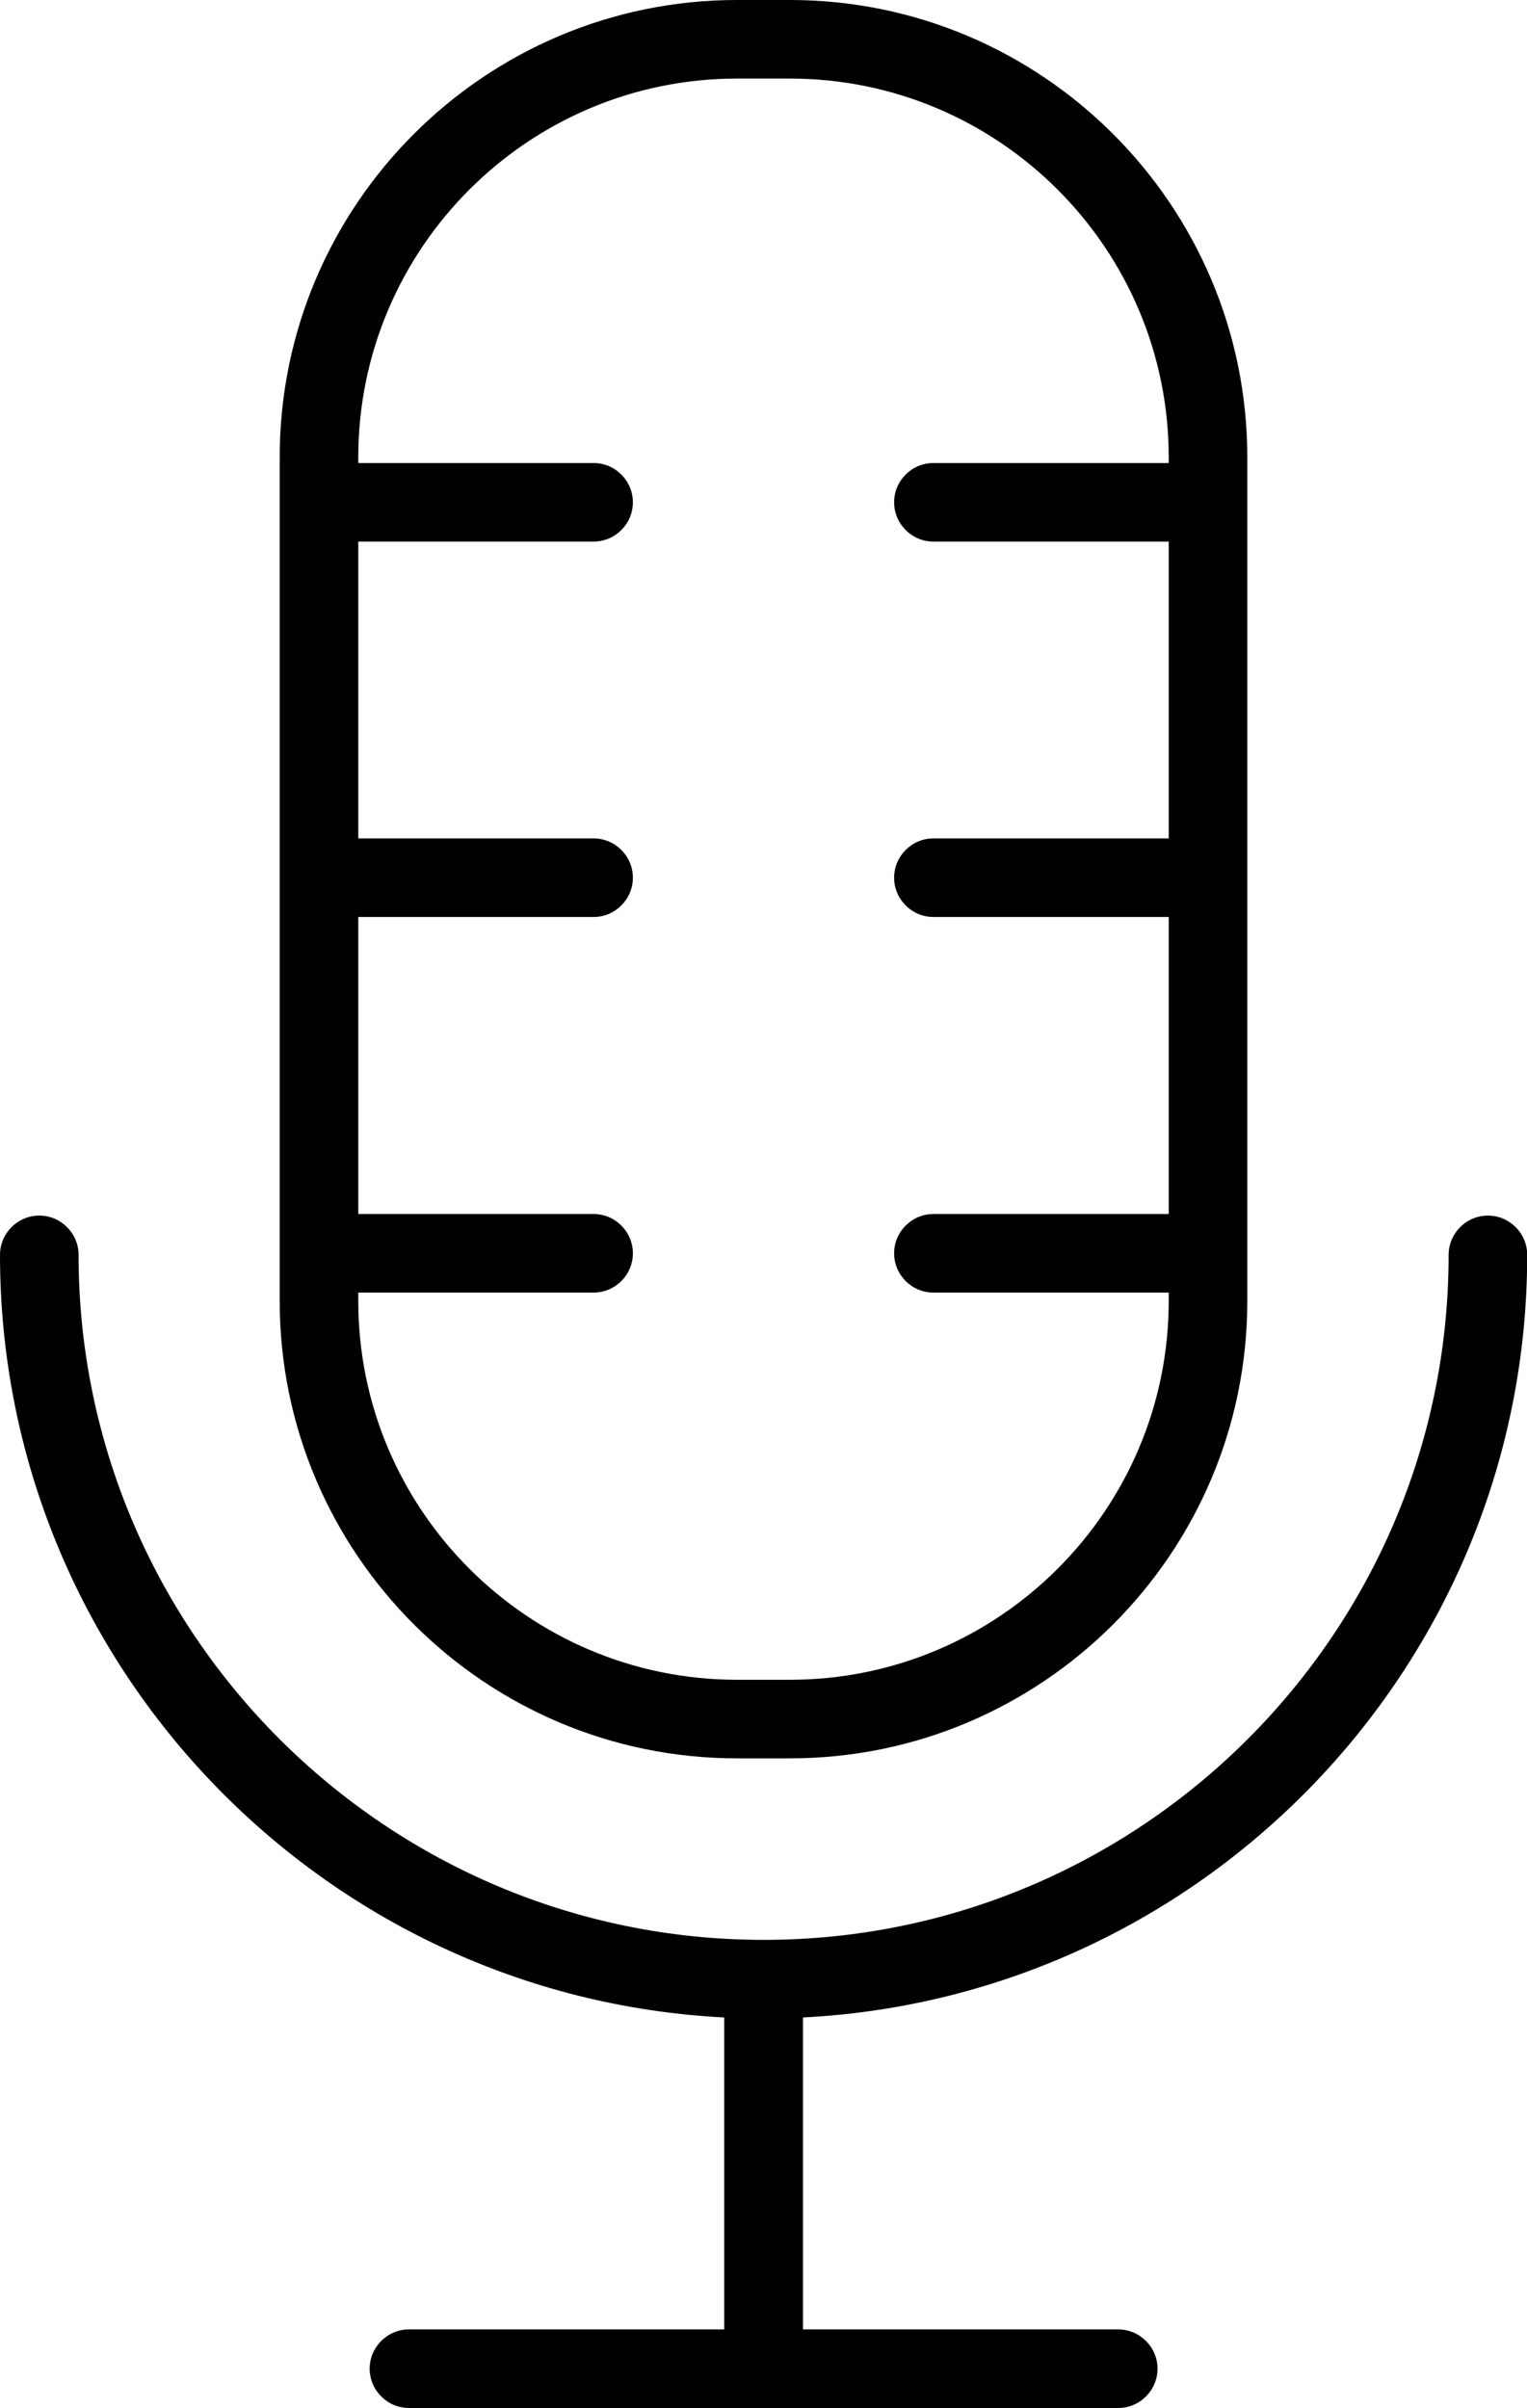 <?xml version="1.0" encoding="UTF-8"?>
<svg xmlns="http://www.w3.org/2000/svg" id="Layer_2" data-name="Layer 2" viewBox="0 0 77.74 122.58">
  <defs>
    <style>
      .cls-1 {
        stroke-width: 0px;
      }
    </style>
  </defs>
  <g id="Layer_1-2" data-name="Layer 1">
    <path class="cls-1" d="m14.24,23.28v42.95c0,12.84,10.44,23.28,23.28,23.28h2.7c12.84,0,23.28-10.44,23.28-23.28V23.28C63.5,10.44,53.05,0,40.22,0h-2.7C24.68,0,14.24,10.44,14.24,23.28ZM37.52,4h2.7c10.63,0,19.28,8.65,19.28,19.28v.29h-11.98c-1.1,0-2,.9-2,2s.9,2,2,2h11.98v15.11h-11.98c-1.1,0-2,.9-2,2s.9,2,2,2h11.98v15.12h-11.98c-1.1,0-2,.9-2,2s.9,2,2,2h11.98v.43c0,10.63-8.65,19.28-19.28,19.28h-2.7c-10.63,0-19.28-8.65-19.28-19.28v-.43h11.98c1.1,0,2-.9,2-2s-.9-2-2-2h-11.98v-15.12h11.98c1.1,0,2-.9,2-2s-.9-2-2-2h-11.98v-15.11h11.98c1.1,0,2-.9,2-2s-.9-2-2-2h-11.98v-.29c0-10.63,8.65-19.28,19.28-19.28Z"></path>
    <path class="cls-1" d="m36.87,102.7v15.88h-16.05c-1.1,0-2,.9-2,2s.9,2,2,2h36.11c1.1,0,2-.9,2-2s-.9-2-2-2h-16.05v-15.88c20.51-1.04,36.87-18.06,36.87-38.82,0-1.1-.9-2-2-2s-2,.9-2,2c0,19.23-15.64,34.87-34.87,34.87S4,83.11,4,63.88c0-1.1-.9-2-2-2s-2,.9-2,2c0,20.76,16.36,37.77,36.87,38.82Z"></path>
  </g>
</svg>
